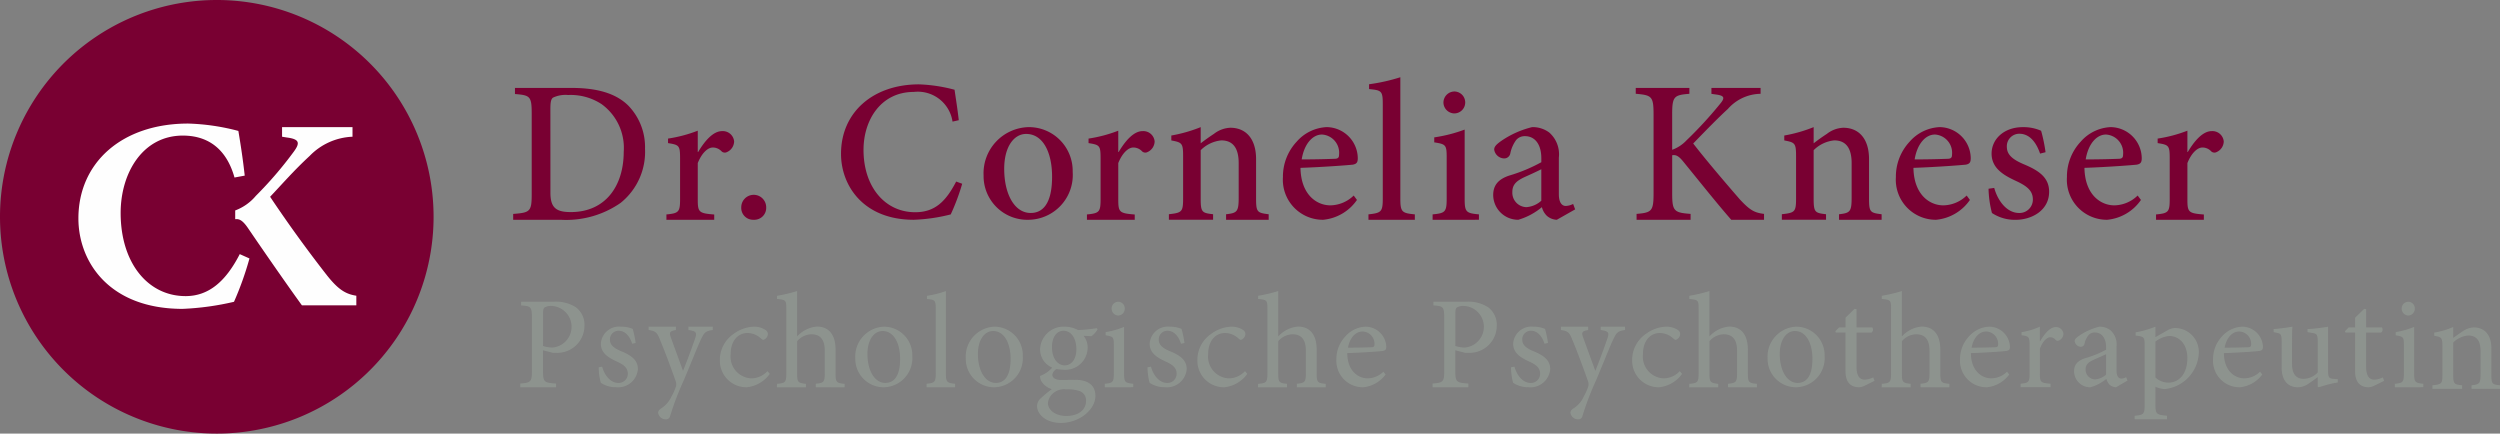 <svg xmlns="http://www.w3.org/2000/svg" width="263.78" height="45.75" viewBox="0 0 263.78 45.75">
    <rect x="0" y="0" width="263.78" height="45.75" fill="#808080" stroke="none"/>
    <path class="barba-white" d="M58.076 20.343c0 1.6.631 2.034 2.143 2.034 3.741 0 5.591-2.848 5.591-6.357a5.693 5.693 0 0 0-2.334-5.031 5.936 5.936 0 0 0-3.531-.964 3.094 3.094 0 0 0-1.6.278c-.189.15-.273.407-.273 1.221zm2.227-11.066c2.669 0 4.645.557 5.968 1.842a6.286 6.286 0 0 1 1.787 4.579 6.9 6.9 0 0 1-2.585 5.716 10.043 10.043 0 0 1-6.283 1.776h-5.044v-.619c1.785-.13 1.955-.257 1.955-2.077v-8.517c0-1.82-.17-1.927-1.766-2.056v-.644zM73.664 16.035c.658-1.1 1.547-2.2 2.522-2.2a1.2 1.2 0 0 1 1.273 1.082 1.258 1.258 0 0 1-.742 1.122.5.5 0 0 1-.573-.062 1.275 1.275 0 0 0-.933-.414c-.509 0-1.144.539-1.589 1.642v3.827c0 1.351.106 1.476 1.737 1.6v.557h-5.044v-.562c1.292-.125 1.441-.25 1.441-1.6V16.68c0-1.332-.106-1.394-1.271-1.581v-.477a14.594 14.594 0 0 0 3.137-.833v2.246zM79.506 23.189a1.251 1.251 0 0 1-1.295-1.317 1.316 1.316 0 0 1 2.632 0 1.256 1.256 0 0 1-1.315 1.317zM101.523 19.387a22.77 22.77 0 0 1-1.209 3.236 18.237 18.237 0 0 1-3.9.566c-5.344 0-7.676-3.634-7.676-6.954 0-4.414 3.414-7.334 8.225-7.334a16.634 16.634 0 0 1 3.753.568c.171 1.177.318 2.059.445 3.215l-.658.147A3.7 3.7 0 0 0 96.412 9.7c-3.456 0-5.3 2.942-5.3 6.115 0 3.909 2.27 6.577 5.45 6.577 2.1 0 3.244-1.156 4.326-3.236zM108.256 14.133c-1.215 0-2.3 1.27-2.3 3.682 0 2.666 1.086 4.656 2.792 4.656 1.214 0 2.259-.889 2.259-3.83 0-2.56-.958-4.508-2.728-4.508zm.3-.72a4.62 4.62 0 0 1 4.625 4.72 4.725 4.725 0 0 1-4.668 5.057 4.614 4.614 0 0 1-4.733-4.677 4.873 4.873 0 0 1 4.753-5.1zM118.033 16.035c.657-1.1 1.547-2.2 2.522-2.2a1.2 1.2 0 0 1 1.273 1.082 1.258 1.258 0 0 1-.742 1.122.5.5 0 0 1-.573-.062 1.275 1.275 0 0 0-.933-.414c-.509 0-1.144.539-1.589 1.642v3.827c0 1.351.106 1.476 1.737 1.6v.557h-5.044v-.562c1.292-.125 1.441-.25 1.441-1.6V16.68c0-1.332-.106-1.394-1.271-1.581v-.477a14.594 14.594 0 0 0 3.137-.833v2.246zM129.366 23.189v-.583c1.182-.13 1.33-.279 1.33-1.79v-3.603c0-1.512-.549-2.4-1.837-2.4a3.564 3.564 0 0 0-2.172 1.035v5.094c0 1.445.127 1.531 1.309 1.661v.583h-4.664v-.583c1.391-.151 1.5-.259 1.5-1.682v-4.465c0-1.36-.125-1.425-1.244-1.639v-.518a15.484 15.484 0 0 0 3.1-.885v1.706a21.15 21.15 0 0 1 1.393-.993 3.017 3.017 0 0 1 1.729-.648c1.687 0 2.721 1.207 2.721 3.3v4.166c0 1.445.127 1.51 1.33 1.661v.583zM139.475 14.196c-.926 0-1.852.91-2.13 2.624 1.139 0 2.257-.021 3.441-.064.368 0 .5-.106.5-.423a1.928 1.928 0 0 0-1.785-2.137zm3.7 6.9a4.877 4.877 0 0 1-3.574 2.094 4.223 4.223 0 0 1-4.236-4.509 5.384 5.384 0 0 1 1.442-3.723 4.471 4.471 0 0 1 3.164-1.545h.022a3.318 3.318 0 0 1 3.269 3.259c0 .423-.084.614-.515.7-.344.042-3.034.254-5.53.339.043 2.772 1.656 3.956 3.161 3.956a3.607 3.607 0 0 0 2.453-1.036zM144.389 23.189v-.572c1.338-.148 1.51-.254 1.51-1.652v-9.977c0-1.4-.129-1.463-1.446-1.59v-.509a19.17 19.17 0 0 0 3.3-.74v12.817c0 1.4.168 1.524 1.529 1.652v.572zM152.301 10.833a1.171 1.171 0 0 1 1.182-1.18 1.158 1.158 0 0 1-.022 2.315 1.171 1.171 0 0 1-1.16-1.135zm-1.144 12.356v-.569c1.336-.126 1.486-.253 1.486-1.683v-4.316c0-1.327-.084-1.409-1.312-1.6v-.527a15.522 15.522 0 0 0 3.208-.821v7.263c0 1.431.127 1.557 1.506 1.683v.569zM162.627 17.857c-.452.233-1.335.635-1.809.847-.795.381-1.247.762-1.247 1.544a1.523 1.523 0 0 0 1.484 1.609 2.634 2.634 0 0 0 1.572-.678zm1.635 5.332a1.669 1.669 0 0 1-1.053-.422 1.9 1.9 0 0 1-.519-.91 6.933 6.933 0 0 1-2.494 1.332 2.634 2.634 0 0 1-2.646-2.6c0-1.059.556-1.692 1.721-2.073a16.835 16.835 0 0 0 3.357-1.4v-.423c0-1.48-.689-2.327-1.721-2.327a1.185 1.185 0 0 0-.928.4 3.574 3.574 0 0 0-.623 1.419.648.648 0 0 1-.689.529 1.091 1.091 0 0 1-1.012-.932c0-.339.28-.572.711-.889a9.857 9.857 0 0 1 3.292-1.48 2.924 2.924 0 0 1 1.809.572 3.061 3.061 0 0 1 1.01 2.645v3.852c0 .953.366 1.249.732 1.249a1.917 1.917 0 0 0 .775-.212l.214.572zM182.668 23.189c-1.536-1.754-3.267-3.939-5.1-6.185-.491-.6-.79-.685-1.132-.621v4.024c0 1.861.192 2.033 1.942 2.161v.621h-5.7v-.621c1.6-.128 1.793-.3 1.793-2.161v-8.33c0-1.926-.194-2.033-1.88-2.183v-.617h5.659v.621c-1.624.128-1.816.278-1.816 2.183v3.724a3.866 3.866 0 0 0 1.517-1 42.2 42.2 0 0 0 3.457-3.746c.621-.728.6-.964-.383-1.092l-.449-.064v-.626h5.187v.621a4.681 4.681 0 0 0-3.459 1.606c-.9.812-2.305 2.247-3.651 3.637 1.559 2.013 3.779 4.581 4.911 5.887 1.089 1.176 1.559 1.412 2.562 1.54v.621zM194.04 23.189v-.583c1.182-.13 1.33-.279 1.33-1.79v-3.603c0-1.512-.549-2.4-1.835-2.4a3.559 3.559 0 0 0-2.173 1.035v5.094c0 1.445.125 1.531 1.307 1.661v.583h-4.663v-.583c1.391-.151 1.5-.259 1.5-1.682v-4.465c0-1.36-.127-1.425-1.244-1.639v-.518a15.484 15.484 0 0 0 3.1-.885v1.706c.42-.326.864-.648 1.393-.993a3.011 3.011 0 0 1 1.727-.648c1.689 0 2.723 1.207 2.723 3.3v4.166c0 1.445.125 1.51 1.328 1.661v.583zM204.149 14.196c-.926 0-1.852.91-2.13 2.624 1.139 0 2.257-.021 3.441-.064.368 0 .5-.106.5-.423a1.928 1.928 0 0 0-1.785-2.137zm3.7 6.9a4.877 4.877 0 0 1-3.574 2.094 4.223 4.223 0 0 1-4.236-4.509 5.384 5.384 0 0 1 1.443-3.723 4.471 4.471 0 0 1 3.163-1.545h.022a3.318 3.318 0 0 1 3.269 3.259c0 .423-.084.614-.515.7-.344.042-3.034.254-5.53.339.043 2.772 1.656 3.956 3.161 3.956a3.607 3.607 0 0 0 2.453-1.036zM215.253 16.206c-.425-1.249-1.148-2.094-2.187-2.094a1.314 1.314 0 0 0-1.318 1.4c0 .889.765 1.376 1.741 1.8 1.637.676 2.719 1.417 2.719 2.92 0 1.967-1.826 2.962-3.546 2.962a4.384 4.384 0 0 1-2.487-.72 11.022 11.022 0 0 1-.36-2.561l.6-.085c.379 1.376 1.337 2.645 2.632 2.645a1.412 1.412 0 0 0 1.445-1.417c0-.889-.553-1.376-1.656-1.906-1.233-.572-2.7-1.29-2.7-2.941 0-1.523 1.3-2.793 3.294-2.793a4.6 4.6 0 0 1 1.932.381 16.669 16.669 0 0 1 .468 2.264zM222.196 14.196c-.926 0-1.849.91-2.129 2.624 1.141 0 2.258-.021 3.442-.064.366 0 .5-.106.5-.423a1.93 1.93 0 0 0-1.786-2.137zm3.7 6.9a4.872 4.872 0 0 1-3.571 2.094 4.222 4.222 0 0 1-4.238-4.509 5.378 5.378 0 0 1 1.444-3.723 4.466 4.466 0 0 1 3.156-1.545h.022a3.319 3.319 0 0 1 3.27 3.259c0 .423-.086.614-.517.7-.344.042-3.031.254-5.528.339.045 2.772 1.656 3.956 3.162 3.956a3.605 3.605 0 0 0 2.452-1.036zM230.839 16.035c.656-1.1 1.547-2.2 2.522-2.2a1.2 1.2 0 0 1 1.271 1.082 1.256 1.256 0 0 1-.741 1.122.5.5 0 0 1-.574-.062 1.269 1.269 0 0 0-.931-.414c-.509 0-1.144.539-1.589 1.642v3.827c0 1.351.1 1.476 1.737 1.6v.557h-5.046v-.562c1.294-.125 1.442-.25 1.442-1.6V16.68c0-1.332-.108-1.394-1.273-1.581v-.477a14.606 14.606 0 0 0 3.14-.833v2.246zM45.748 22.871A22.874 22.874 0 1 1 22.875 0a22.874 22.874 0 0 1 22.873 22.871" fill="#790032" fill-rule="evenodd" />
    <path class="barba-primary" d="M26.322 27.271a33.193 33.193 0 0 1-1.632 4.572 28.979 28.979 0 0 1-5.422.746c-7.76.001-10.995-4.973-10.995-9.542 0-5.897 4.606-10.01 11.578-10.01a23.092 23.092 0 0 1 5.3.778c.262 1.581.468 2.9.671 4.715l-1.08.2c-.961-3.417-3.207-4.424-5.453-4.424-4.23 0-6.56 3.94-6.56 8.164 0 5.29 2.887 8.773 6.851 8.773 2.421 0 4.228-1.523 5.717-4.431z" fill="#fefefe" fill-rule="evenodd" />
    <path class="barba-primary" d="M24.817 23.129v-.925m0 0a5.228 5.228 0 0 0 2.173-1.534 40.476 40.476 0 0 0 4-4.656c.685-.928.627-1.332-.716-1.505l-.513-.083v-1.013h7.433v1.013a6.657 6.657 0 0 0-4.518 2.023c-1.686 1.56-2.886 2.951-4.176 4.313a138.615 138.615 0 0 0 6.006 8.3c1.175 1.474 1.947 1.966 3.091 2.141v1.01h-5.744c-1.236-1.7-3.606-5.09-5.636-8.069-.6-.9-.97-1.073-1.4-1.015" fill="#fefefe" fill-rule="evenodd" />
    <path class="barba-white" d="M57.298 36.502a3.012 3.012 0 0 0 1.015.167 2.2 2.2 0 0 0-.084-4.387 1.3 1.3 0 0 0-.778.167c-.113.1-.153.264-.153.653zm1.123-4.665a3.862 3.862 0 0 1 2.339.583 2.3 2.3 0 0 1 .907 1.957 2.857 2.857 0 0 1-2.716 2.847 4.672 4.672 0 0 1-.625 0l-1.031-.264v2.177c0 1.179.124 1.248 1.377 1.332v.389h-3.774v-.389c1.116-.083 1.226-.194 1.226-1.345v-5.551c0-1.222-.11-1.278-1.141-1.347v-.389zM66.705 36.269c-.264-.819-.755-1.372-1.439-1.372a.907.907 0 0 0-.909.957c0 .609.559.942 1.189 1.205 1.049.43 1.76.928 1.76 1.885a2.092 2.092 0 0 1-2.308 1.913 2.822 2.822 0 0 1-1.607-.47 6.5 6.5 0 0 1-.221-1.631l.364-.069c.25.914.878 1.719 1.718 1.719a.97.97 0 0 0 .991-.971c0-.609-.406-.944-1.1-1.261-.837-.389-1.746-.848-1.746-1.915a1.921 1.921 0 0 1 2.119-1.79 3.027 3.027 0 0 1 1.245.236 10.277 10.277 0 0 1 .308 1.483zM75.203 34.821c-.752.111-.88.226-1.264 1.027-.355.747-.795 1.917-1.775 4.241a30.329 30.329 0 0 0-1.46 3.818.429.429 0 0 1-.454.338.815.815 0 0 1-.809-.677c0-.226.128-.352.369-.507a2.879 2.879 0 0 0 1.051-1.253 5.366 5.366 0 0 0 .44-.973.891.891 0 0 0-.014-.634c-.568-1.605-1.207-3.31-1.633-4.311-.3-.773-.438-.958-1.219-1.069v-.352h2.88v.352c-.653.111-.724.254-.539.773l1.29 3.536c.4-.958 1.008-2.62 1.306-3.508.17-.536.071-.691-.736-.8v-.353h2.568zM81.219 39.447a3.4 3.4 0 0 1-2.418 1.414 2.8 2.8 0 0 1-2.846-2.892 3.309 3.309 0 0 1 1.423-2.72 3.828 3.828 0 0 1 2.133-.78h.014a2.15 2.15 0 0 1 1.267.361.508.508 0 0 1 .228.428.684.684 0 0 1-.47.6c-.071 0-.142-.043-.27-.154a2.09 2.09 0 0 0-1.423-.567c-.938 0-1.763.762-1.763 2.219a2.3 2.3 0 0 0 2.147 2.566 2.334 2.334 0 0 0 1.735-.763zM86.071 40.861v-.371c.838-.086.951-.171.951-1.1v-2.363c0-1.172-.448-1.757-1.413-1.757a2.052 2.052 0 0 0-1.5.728v3.4c0 .911.072 1.011.924 1.1v.371h-3.062l.014-.371c.866-.071.98-.157.98-1.1v-6.8c0-.9-.027-.97-.98-1.054v-.335a15.882 15.882 0 0 0 2.121-.5v4.792a3.172 3.172 0 0 1 2.065-1.042c1.168-.014 1.991.726 1.991 2.438v2.5c0 .94.1 1.025.953 1.1v.371zM93.113 34.927c-.84 0-1.588.86-1.588 2.426 0 1.746.761 3.05 1.891 3.05.856 0 1.558-.638 1.558-2.537 0-1.621-.649-2.939-1.848-2.939zm.166-.458a3 3 0 0 1 2.98 3.094 3.076 3.076 0 0 1-2.994 3.3 3 3 0 0 1-3.022-3.066 3.153 3.153 0 0 1 3.022-3.328zM97.764 40.861v-.371c.85-.086.97-.171.97-1.113v-6.742c0-.97-.081-1.015-.931-1.084v-.342a9.891 9.891 0 0 0 2-.5v8.669c0 .942.108 1.027.972 1.113v.371zM104.77 34.927c-.84 0-1.588.86-1.588 2.426 0 1.746.761 3.05 1.892 3.05.856 0 1.558-.638 1.558-2.537 0-1.621-.649-2.939-1.848-2.939zm.166-.458a3 3 0 0 1 2.98 3.094 3.076 3.076 0 0 1-2.994 3.3 3 3 0 0 1-3.022-3.066 3.153 3.153 0 0 1 3.022-3.328zM112.187 34.899c-.626 0-1.193.6-1.193 1.727s.552 1.926 1.367 1.926c.641-.014 1.209-.574 1.209-1.711s-.539-1.943-1.369-1.943zm.32 6.184a1.74 1.74 0 0 0-1.267.317 1.551 1.551 0 0 0-.67 1.122c0 .777.845 1.367 1.923 1.367 1.384 0 2.1-.707 2.1-1.6a1.042 1.042 0 0 0-.67-1.022 3.78 3.78 0 0 0-1.4-.187zm3.3-6.343a2.141 2.141 0 0 1-.655.734l-.828-.043a1.931 1.931 0 0 1 .435 1.281 2.353 2.353 0 0 1-2.547 2.3 6.181 6.181 0 0 1-.743-.072.9.9 0 0 0-.437.59c0 .288.264.561.918.561.524 0 1.049-.014 1.529-.014.9 0 2.1.288 2.1 1.7 0 1.453-1.7 2.847-3.639 2.847-1.615 0-2.5-.934-2.52-1.754a1.119 1.119 0 0 1 .351-.806 13.815 13.815 0 0 1 1.207-1.006 1.94 1.94 0 0 1-1.076-.793 1.048 1.048 0 0 1-.16-.6 3.128 3.128 0 0 0 1.28-.878 2.075 2.075 0 0 1-1.28-1.926 2.477 2.477 0 0 1 2.591-2.392h.015a2.939 2.939 0 0 1 1.4.358 17.673 17.673 0 0 0 1.981-.2zM117.289 32.572a.714.714 0 0 1 .7-.735.7.7 0 0 1 .686.735.713.713 0 0 1-.7.721.728.728 0 0 1-.686-.721zm-.725 8.289v-.367c.862-.085.958-.168.958-1.129v-2.928c0-.86-.041-.931-.862-1.058v-.339a8.413 8.413 0 0 0 1.943-.551v4.873c0 .961.094 1.044.97 1.129v.367zM124.611 36.269c-.264-.819-.755-1.372-1.439-1.372a.907.907 0 0 0-.909.957c0 .609.559.942 1.189 1.205 1.049.43 1.76.928 1.76 1.885a2.092 2.092 0 0 1-2.308 1.913 2.822 2.822 0 0 1-1.607-.47 6.5 6.5 0 0 1-.221-1.631l.364-.069c.25.914.878 1.719 1.718 1.719a.97.97 0 0 0 .991-.971c0-.609-.4-.944-1.1-1.261-.837-.389-1.746-.848-1.746-1.915a1.921 1.921 0 0 1 2.119-1.79 3.027 3.027 0 0 1 1.245.236 10.267 10.267 0 0 1 .308 1.483zM131.604 39.447a3.4 3.4 0 0 1-2.417 1.414 2.8 2.8 0 0 1-2.847-2.892 3.308 3.308 0 0 1 1.424-2.72 3.83 3.83 0 0 1 2.133-.78h.014a2.152 2.152 0 0 1 1.267.361.508.508 0 0 1 .228.428.684.684 0 0 1-.47.6c-.071 0-.142-.043-.271-.154a2.094 2.094 0 0 0-1.424-.567c-.938 0-1.764.762-1.764 2.219a2.3 2.3 0 0 0 2.148 2.566 2.338 2.338 0 0 0 1.735-.763zM136.833 40.861v-.371c.836-.086.951-.171.951-1.1v-2.363c0-1.172-.448-1.757-1.413-1.757a2.05 2.05 0 0 0-1.5.728v3.4c0 .911.072 1.011.924 1.1v.371h-3.062l.014-.371c.866-.071.98-.157.98-1.1v-6.8c0-.9-.027-.97-.98-1.054v-.335a15.879 15.879 0 0 0 2.121-.5v4.792a3.172 3.172 0 0 1 2.065-1.042c1.168-.014 1.991.726 1.991 2.438v2.5c0 .94.1 1.025.953 1.1v.371zM143.731 34.982c-.651 0-1.29.583-1.507 1.7.811 0 1.611-.012 2.451-.042.261 0 .348-.083.348-.276a1.294 1.294 0 0 0-1.277-1.387zm2.465 4.533a3.335 3.335 0 0 1-2.362 1.346 2.793 2.793 0 0 1-2.829-2.953 3.484 3.484 0 0 1 .956-2.426 3 3 0 0 1 2.119-1.013h.015a2.2 2.2 0 0 1 2.175 2.107c0 .277-.073.39-.332.444s-2.061.18-3.786.238c.014 1.883 1.146 2.662 2.16 2.662a2.423 2.423 0 0 0 1.653-.7zM153.557 36.502a3.012 3.012 0 0 0 1.015.167 2.2 2.2 0 0 0-.084-4.387 1.3 1.3 0 0 0-.778.167c-.113.1-.153.264-.153.653zm1.123-4.665a3.862 3.862 0 0 1 2.338.583 2.3 2.3 0 0 1 .907 1.957 2.857 2.857 0 0 1-2.716 2.847 4.672 4.672 0 0 1-.625 0l-1.031-.264v2.177c0 1.179.124 1.248 1.377 1.332v.389h-3.773v-.389c1.116-.083 1.226-.194 1.226-1.345v-5.551c0-1.222-.11-1.278-1.141-1.347v-.389zM162.965 36.269c-.264-.819-.755-1.372-1.439-1.372a.907.907 0 0 0-.909.957c0 .609.559.942 1.189 1.205 1.049.43 1.76.928 1.76 1.885a2.092 2.092 0 0 1-2.308 1.913 2.822 2.822 0 0 1-1.607-.47 6.5 6.5 0 0 1-.221-1.631l.364-.069c.25.914.878 1.719 1.718 1.719a.97.97 0 0 0 .991-.971c0-.609-.406-.944-1.1-1.261-.837-.389-1.746-.848-1.746-1.915a1.921 1.921 0 0 1 2.119-1.79 3.027 3.027 0 0 1 1.245.236 10.279 10.279 0 0 1 .308 1.483zM171.462 34.821c-.752.111-.88.226-1.264 1.027-.355.747-.8 1.917-1.775 4.241a30.312 30.312 0 0 0-1.46 3.818.429.429 0 0 1-.454.338.815.815 0 0 1-.809-.677c0-.226.128-.352.369-.507a2.879 2.879 0 0 0 1.051-1.253 5.366 5.366 0 0 0 .44-.973.891.891 0 0 0-.014-.634c-.568-1.605-1.207-3.31-1.633-4.311-.3-.773-.438-.958-1.219-1.069v-.352h2.88v.352c-.653.111-.724.254-.54.773l1.29 3.536c.4-.958 1.008-2.62 1.306-3.508.17-.536.071-.691-.736-.8v-.353h2.568zM177.478 39.447a3.4 3.4 0 0 1-2.418 1.414 2.8 2.8 0 0 1-2.846-2.892 3.309 3.309 0 0 1 1.423-2.72 3.828 3.828 0 0 1 2.133-.78h.014a2.15 2.15 0 0 1 1.267.361.508.508 0 0 1 .228.428.684.684 0 0 1-.47.6c-.071 0-.142-.043-.27-.154a2.09 2.09 0 0 0-1.423-.567c-.938 0-1.763.762-1.763 2.219a2.3 2.3 0 0 0 2.147 2.566 2.334 2.334 0 0 0 1.735-.763zM182.33 40.861v-.371c.838-.086.951-.171.951-1.1v-2.363c0-1.172-.448-1.757-1.413-1.757a2.053 2.053 0 0 0-1.5.728v3.4c0 .911.072 1.011.924 1.1v.371h-3.062l.014-.371c.866-.071.98-.157.98-1.1v-6.8c0-.9-.027-.97-.98-1.054v-.335a15.881 15.881 0 0 0 2.121-.5v4.792a3.172 3.172 0 0 1 2.065-1.042c1.168-.014 1.991.726 1.991 2.438v2.5c0 .94.1 1.025.953 1.1v.371zM189.372 34.927c-.84 0-1.588.86-1.588 2.426 0 1.746.761 3.05 1.891 3.05.856 0 1.558-.638 1.558-2.537 0-1.621-.649-2.939-1.848-2.939zm.166-.458a3 3 0 0 1 2.98 3.094 3.076 3.076 0 0 1-2.994 3.3 3 3 0 0 1-3.022-3.066 3.153 3.153 0 0 1 3.022-3.328zM196.782 40.678a1.545 1.545 0 0 1-.618.183c-.928 0-1.441-.563-1.441-1.675v-4.097h-1.016l-.06-.135.4-.408h.677v-1.028l.953-.929.208.028v1.928h1.662a.386.386 0 0 1-.088.547h-1.574v3.617c0 1.138.484 1.349.854 1.349a2.178 2.178 0 0 0 .911-.239l.132.366zM202.635 40.861v-.371c.836-.086.951-.171.951-1.1v-2.363c0-1.172-.448-1.757-1.413-1.757a2.05 2.05 0 0 0-1.5.728v3.4c0 .911.072 1.011.924 1.1v.371h-3.062l.014-.371c.866-.071.98-.157.98-1.1v-6.8c0-.9-.027-.97-.98-1.054v-.335a15.877 15.877 0 0 0 2.121-.5v4.792a3.172 3.172 0 0 1 2.065-1.042c1.168-.014 1.991.726 1.991 2.438v2.5c0 .94.1 1.025.953 1.1v.371zM209.533 34.982c-.651 0-1.292.583-1.507 1.7.811 0 1.609-.012 2.451-.042.261 0 .348-.083.348-.276a1.3 1.3 0 0 0-1.277-1.387zm2.465 4.533a3.335 3.335 0 0 1-2.364 1.346 2.793 2.793 0 0 1-2.827-2.953 3.484 3.484 0 0 1 .956-2.426 3 3 0 0 1 2.119-1.013h.015a2.2 2.2 0 0 1 2.175 2.107c0 .277-.073.39-.332.444s-2.061.18-3.786.238c.015 1.883 1.146 2.662 2.161 2.662a2.423 2.423 0 0 0 1.653-.7zM215.255 36.011c.412-.707 1-1.5 1.66-1.5a.774.774 0 0 1 .8.707.8.8 0 0 1-.439.692.311.311 0 0 1-.37-.027.73.73 0 0 0-.576-.3c-.357 0-.8.424-1.1 1.215v2.588c0 .934.069 1.019 1.125 1.1v.368h-3.156v-.368c.851-.085.947-.17.947-1.1v-2.917c0-.934-.069-.99-.852-1.1v-.32a7.541 7.541 0 0 0 1.935-.58v1.542zM222.218 37.369c-.3.153-.988.444-1.289.583-.558.248-.874.513-.874 1.013a1.031 1.031 0 0 0 1.017 1.067 2.072 2.072 0 0 0 1.146-.5zm1.044 3.494a1.189 1.189 0 0 1-.673-.264 1.443 1.443 0 0 1-.342-.624 4.584 4.584 0 0 1-1.69.888 1.7 1.7 0 0 1-1.718-1.694c0-.68.372-1.11 1.16-1.372a10.588 10.588 0 0 0 2.22-.9v-.251c0-1-.487-1.566-1.2-1.566a.819.819 0 0 0-.644.277 1.961 1.961 0 0 0-.428.9.4.4 0 0 1-.417.333.688.688 0 0 1-.628-.6c0-.206.184-.359.456-.553a6.5 6.5 0 0 1 2.145-.968 1.91 1.91 0 0 1 1.174.375 1.984 1.984 0 0 1 .643 1.693v2.579c0 .623.258.831.5.831a1.112 1.112 0 0 0 .514-.153l.143.361zM227.422 39.827a2.02 2.02 0 0 0 1.353.546c1.21 0 2.017-1.008 2.017-2.589 0-1.5-.879-2.335-1.931-2.335a2.865 2.865 0 0 0-1.439.588zm1.324-5.006a1.646 1.646 0 0 1 .706-.21A2.522 2.522 0 0 1 232 37.252a4.011 4.011 0 0 1-3.584 3.8 2.537 2.537 0 0 1-.994-.25v1.83c0 1.065.1 1.135 1.225 1.233v.376h-3.415v-.372c.922-.084 1.052-.168 1.052-1.091v-6.322c0-.91-.058-.938-.951-1.05v-.337a10.89 10.89 0 0 0 2.089-.6v1.105zM236.23 34.982c-.651 0-1.292.583-1.507 1.7.811 0 1.609-.012 2.451-.042.261 0 .348-.083.348-.276a1.3 1.3 0 0 0-1.277-1.387zm2.465 4.533a3.335 3.335 0 0 1-2.364 1.346 2.793 2.793 0 0 1-2.827-2.953 3.484 3.484 0 0 1 .956-2.426 3 3 0 0 1 2.119-1.013h.014a2.2 2.2 0 0 1 2.175 2.107c0 .277-.072.39-.332.444s-2.061.18-3.786.238c.014 1.883 1.146 2.662 2.16 2.662a2.423 2.423 0 0 0 1.653-.7zM246.664 40.358a9.258 9.258 0 0 0-1.065.223c-.36.1-.706.21-.969.281l-.085-.084v-.994c-.317.239-.635.489-1.021.73a1.966 1.966 0 0 1-1.068.349c-.926 0-1.715-.573-1.715-2.089v-2.749c0-.744-.111-.814-.457-.9l-.388-.083v-.323c.291-.014.623-.056 1-.1s.748-.112.982-.153c-.04.435-.04 1.093-.04 2.047v1.892c0 1.235.6 1.57 1.217 1.57a2.125 2.125 0 0 0 1.494-.673v-3.263c0-.758-.123-.842-.58-.91l-.5-.086v-.323c.374-.014.845-.056 1.246-.11s.718-.1.926-.14v4.682c0 .7.112.8.637.826l.388.03zM250.551 40.678a1.545 1.545 0 0 1-.618.183c-.928 0-1.441-.563-1.441-1.675v-4.097h-1.016l-.06-.135.4-.408h.677v-1.028l.953-.929.208.028v1.928h1.662a.386.386 0 0 1-.088.547h-1.574v3.617c0 1.138.484 1.349.854 1.349a2.178 2.178 0 0 0 .911-.239l.133.366zM253.406 32.572a.715.715 0 0 1 .7-.735.7.7 0 0 1 .684.735.713.713 0 0 1-.7.721.728.728 0 0 1-.684-.721zm-.725 8.289v-.367c.862-.085.958-.168.958-1.129v-2.928c0-.86-.041-.931-.862-1.058v-.339a8.413 8.413 0 0 0 1.943-.551v4.873c0 .961.094 1.044.97 1.129v.367zM260.778 41.026v-.375c.852-.087.951-.2.951-1.2v-2.408c0-1-.345-1.644-1.312-1.644a2.586 2.586 0 0 0-1.572.735v3.39c0 .982.087 1.04.937 1.126v.375h-3.131v-.374c.982-.1 1.054-.173 1.054-1.126v-2.986c0-.924-.087-.967-.866-1.114v-.33a8.684 8.684 0 0 0 2.006-.592v1.154c.289-.217.606-.431.966-.679a2.225 2.225 0 0 1 1.2-.431c1.141 0 1.861.794 1.861 2.193v2.784c0 .982.072 1.04.91 1.126v.375z" fill="#8d938e" fill-rule="evenodd" />
</svg>
